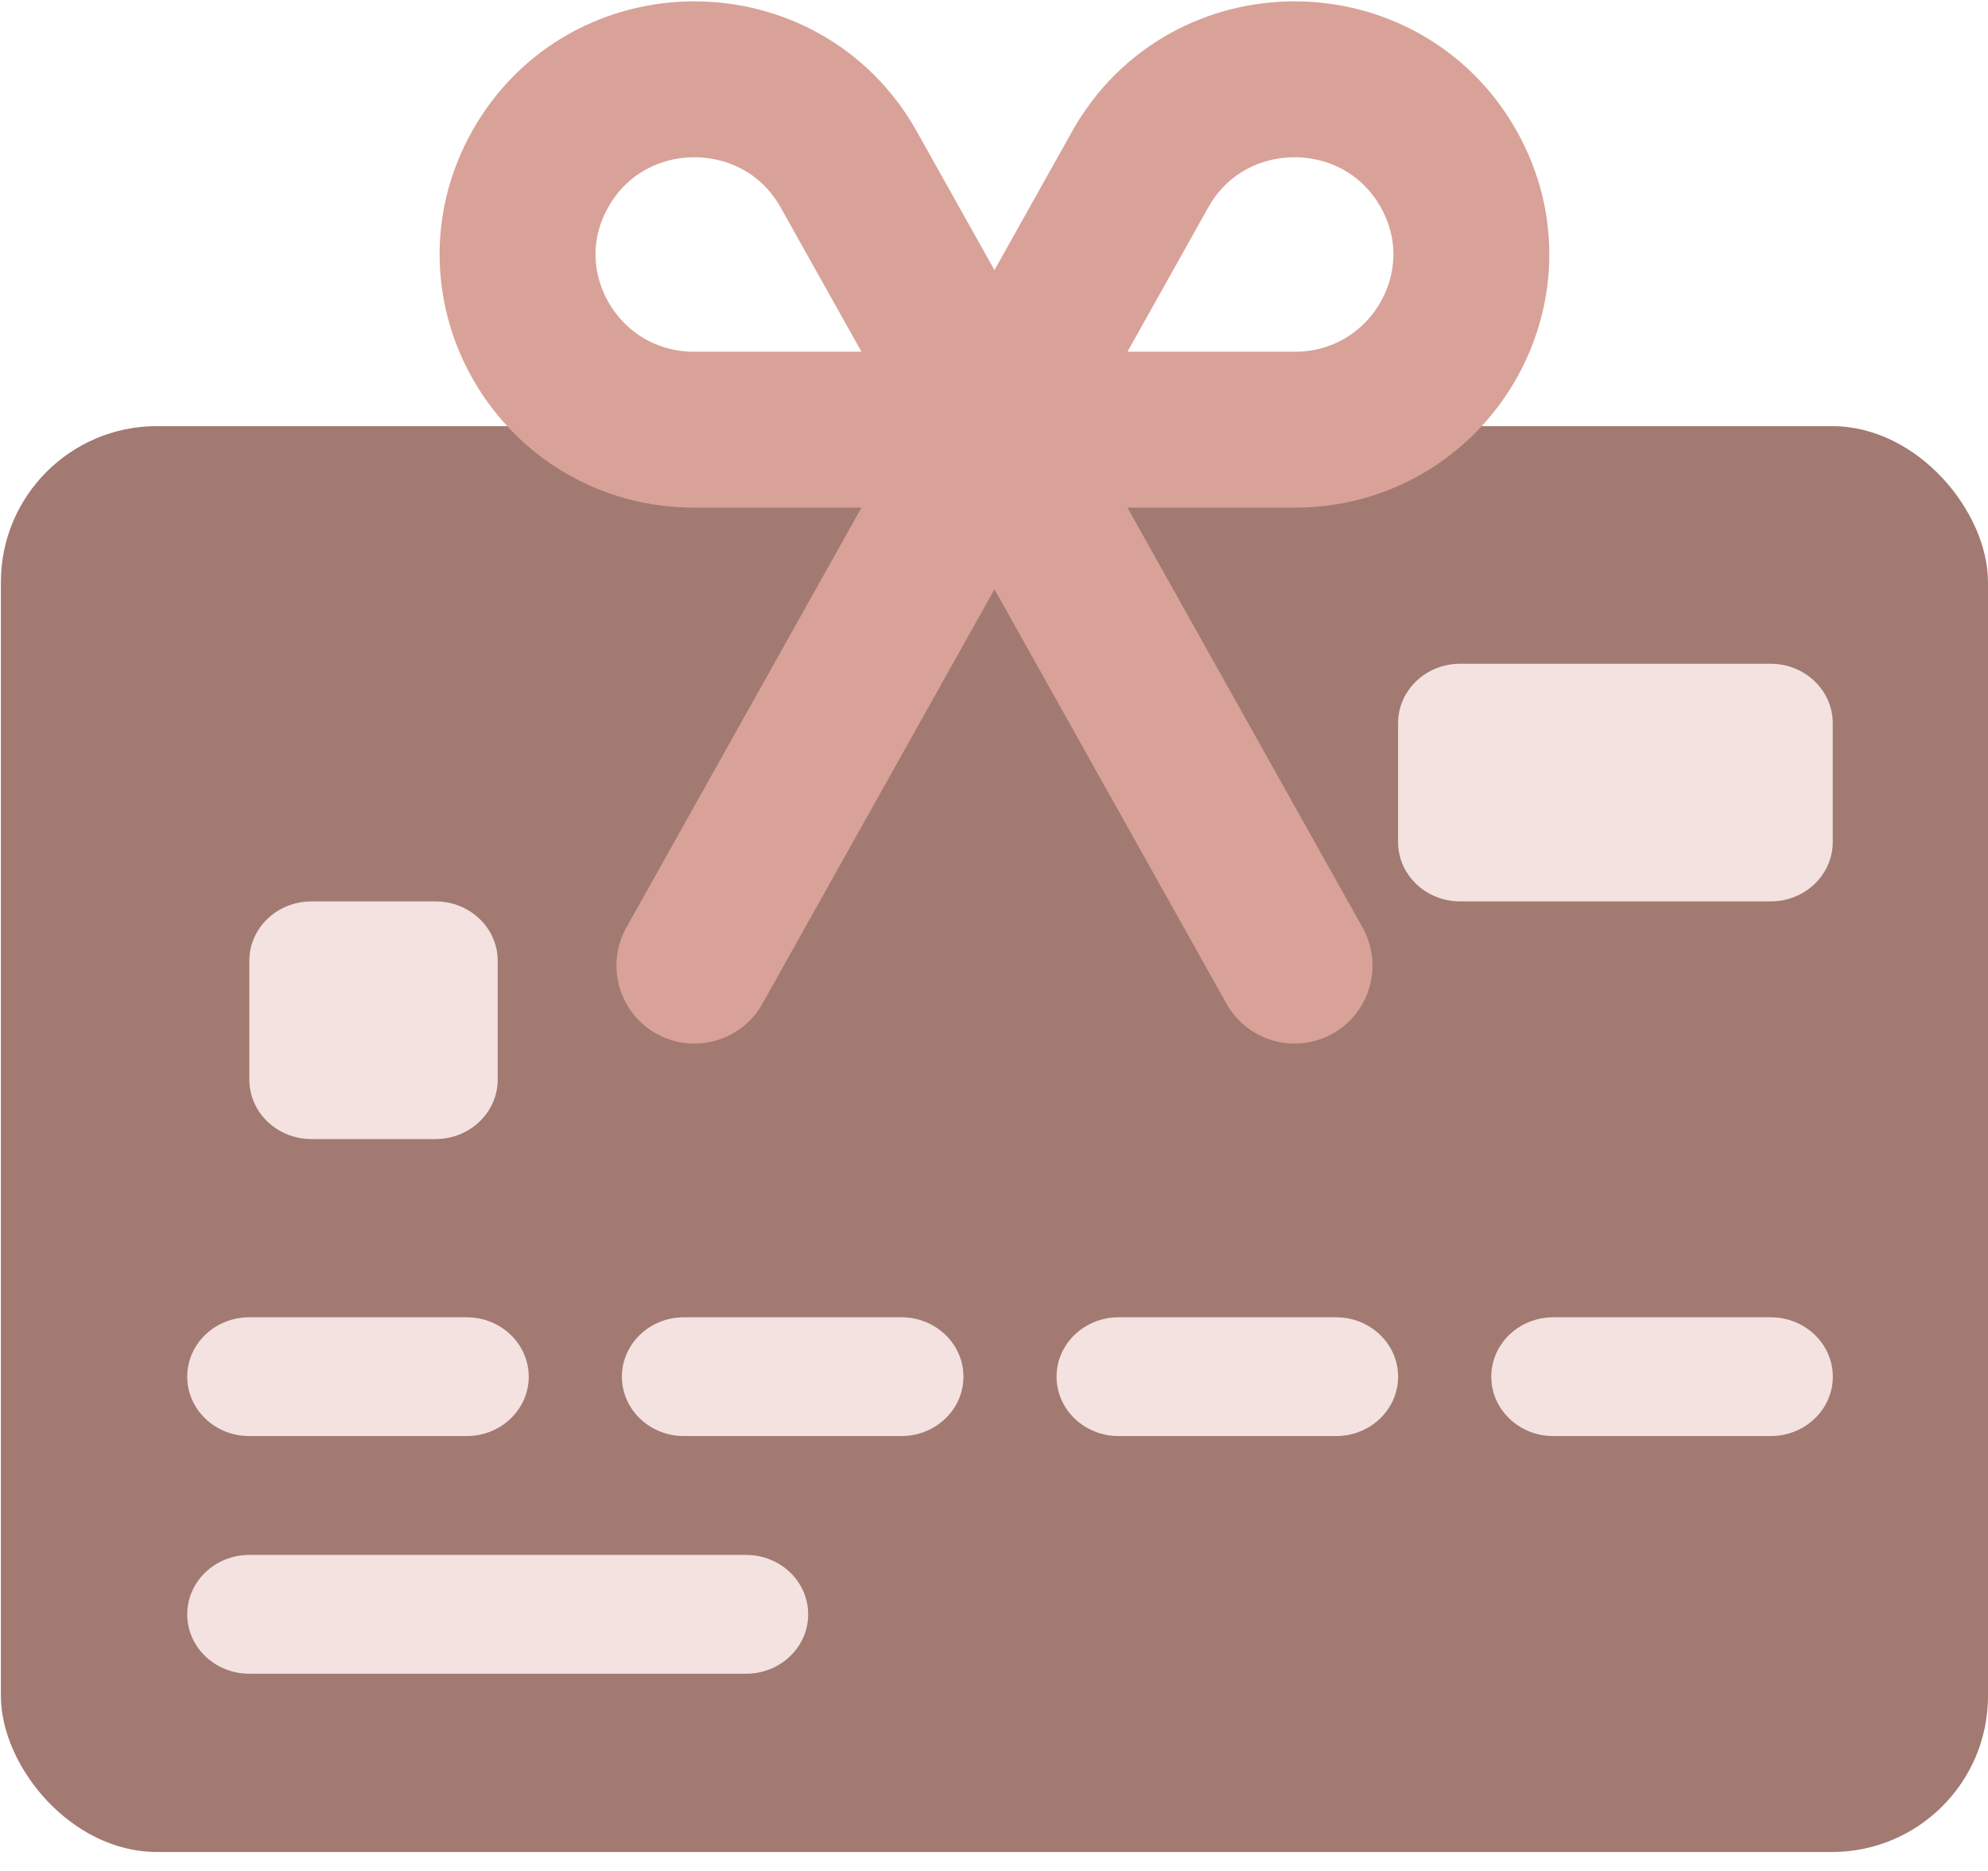 <svg width="51" height="48" viewBox="0 0 51 48" fill="none" xmlns="http://www.w3.org/2000/svg">
<rect x="0.023" y="10.933" width="50.977" height="36.58" rx="4" fill="#A27A72"/>
<path d="M35.866 18.553C35.866 17.712 36.579 17.029 37.459 17.029H45.424C46.304 17.029 47.017 17.712 47.017 18.553V21.602C47.017 22.444 46.304 23.126 45.424 23.126H37.459C36.579 23.126 35.866 22.444 35.866 21.602V18.553Z" fill="#F3E2DF"/>
<path d="M6.396 24.65C6.396 23.808 7.109 23.126 7.989 23.126H11.175C12.054 23.126 12.768 23.808 12.768 24.65V27.698C12.768 28.54 12.054 29.223 11.175 29.223H7.989C7.109 29.223 6.396 28.54 6.396 27.698V24.65Z" fill="#F3E2DF"/>
<path fill-rule="evenodd" clip-rule="evenodd" d="M4.803 35.319C4.803 34.477 5.516 33.795 6.396 33.795H11.971C12.851 33.795 13.564 34.477 13.564 35.319C13.564 36.161 12.851 36.843 11.971 36.843H6.396C5.516 36.843 4.803 36.161 4.803 35.319Z" fill="#F3E2DF"/>
<path fill-rule="evenodd" clip-rule="evenodd" d="M15.954 35.319C15.954 34.477 16.667 33.795 17.547 33.795H23.123C24.003 33.795 24.716 34.477 24.716 35.319C24.716 36.161 24.003 36.843 23.123 36.843H17.547C16.667 36.843 15.954 36.161 15.954 35.319Z" fill="#F3E2DF"/>
<path fill-rule="evenodd" clip-rule="evenodd" d="M27.105 35.319C27.105 34.477 27.819 33.795 28.698 33.795H34.274C35.154 33.795 35.867 34.477 35.867 35.319C35.867 36.161 35.154 36.843 34.274 36.843H28.698C27.819 36.843 27.105 36.161 27.105 35.319Z" fill="#F3E2DF"/>
<path fill-rule="evenodd" clip-rule="evenodd" d="M38.257 35.319C38.257 34.477 38.97 33.795 39.85 33.795H45.425C46.305 33.795 47.019 34.477 47.019 35.319C47.019 36.161 46.305 36.843 45.425 36.843H39.85C38.97 36.843 38.257 36.161 38.257 35.319Z" fill="#F3E2DF"/>
<path fill-rule="evenodd" clip-rule="evenodd" d="M4.803 41.416C4.803 40.574 5.516 39.892 6.396 39.892H19.14C20.02 39.892 20.733 40.574 20.733 41.416C20.733 42.258 20.02 42.94 19.14 42.94H6.396C5.516 42.94 4.803 42.258 4.803 41.416Z" fill="#F3E2DF"/>
<path d="M25.512 11.024L21.773 4.347C20.047 1.264 15.58 1.264 13.854 4.347C12.177 7.342 14.36 11.024 17.814 11.024H25.512ZM25.512 11.024L33.21 24.773M25.512 11.024L29.25 4.347C30.976 1.264 35.444 1.264 37.17 4.347C38.847 7.342 36.664 11.024 33.21 11.024H25.512ZM25.512 11.024L17.814 24.773" stroke="#D8A298" stroke-width="4" stroke-linecap="round" stroke-linejoin="round"/>
</svg>
